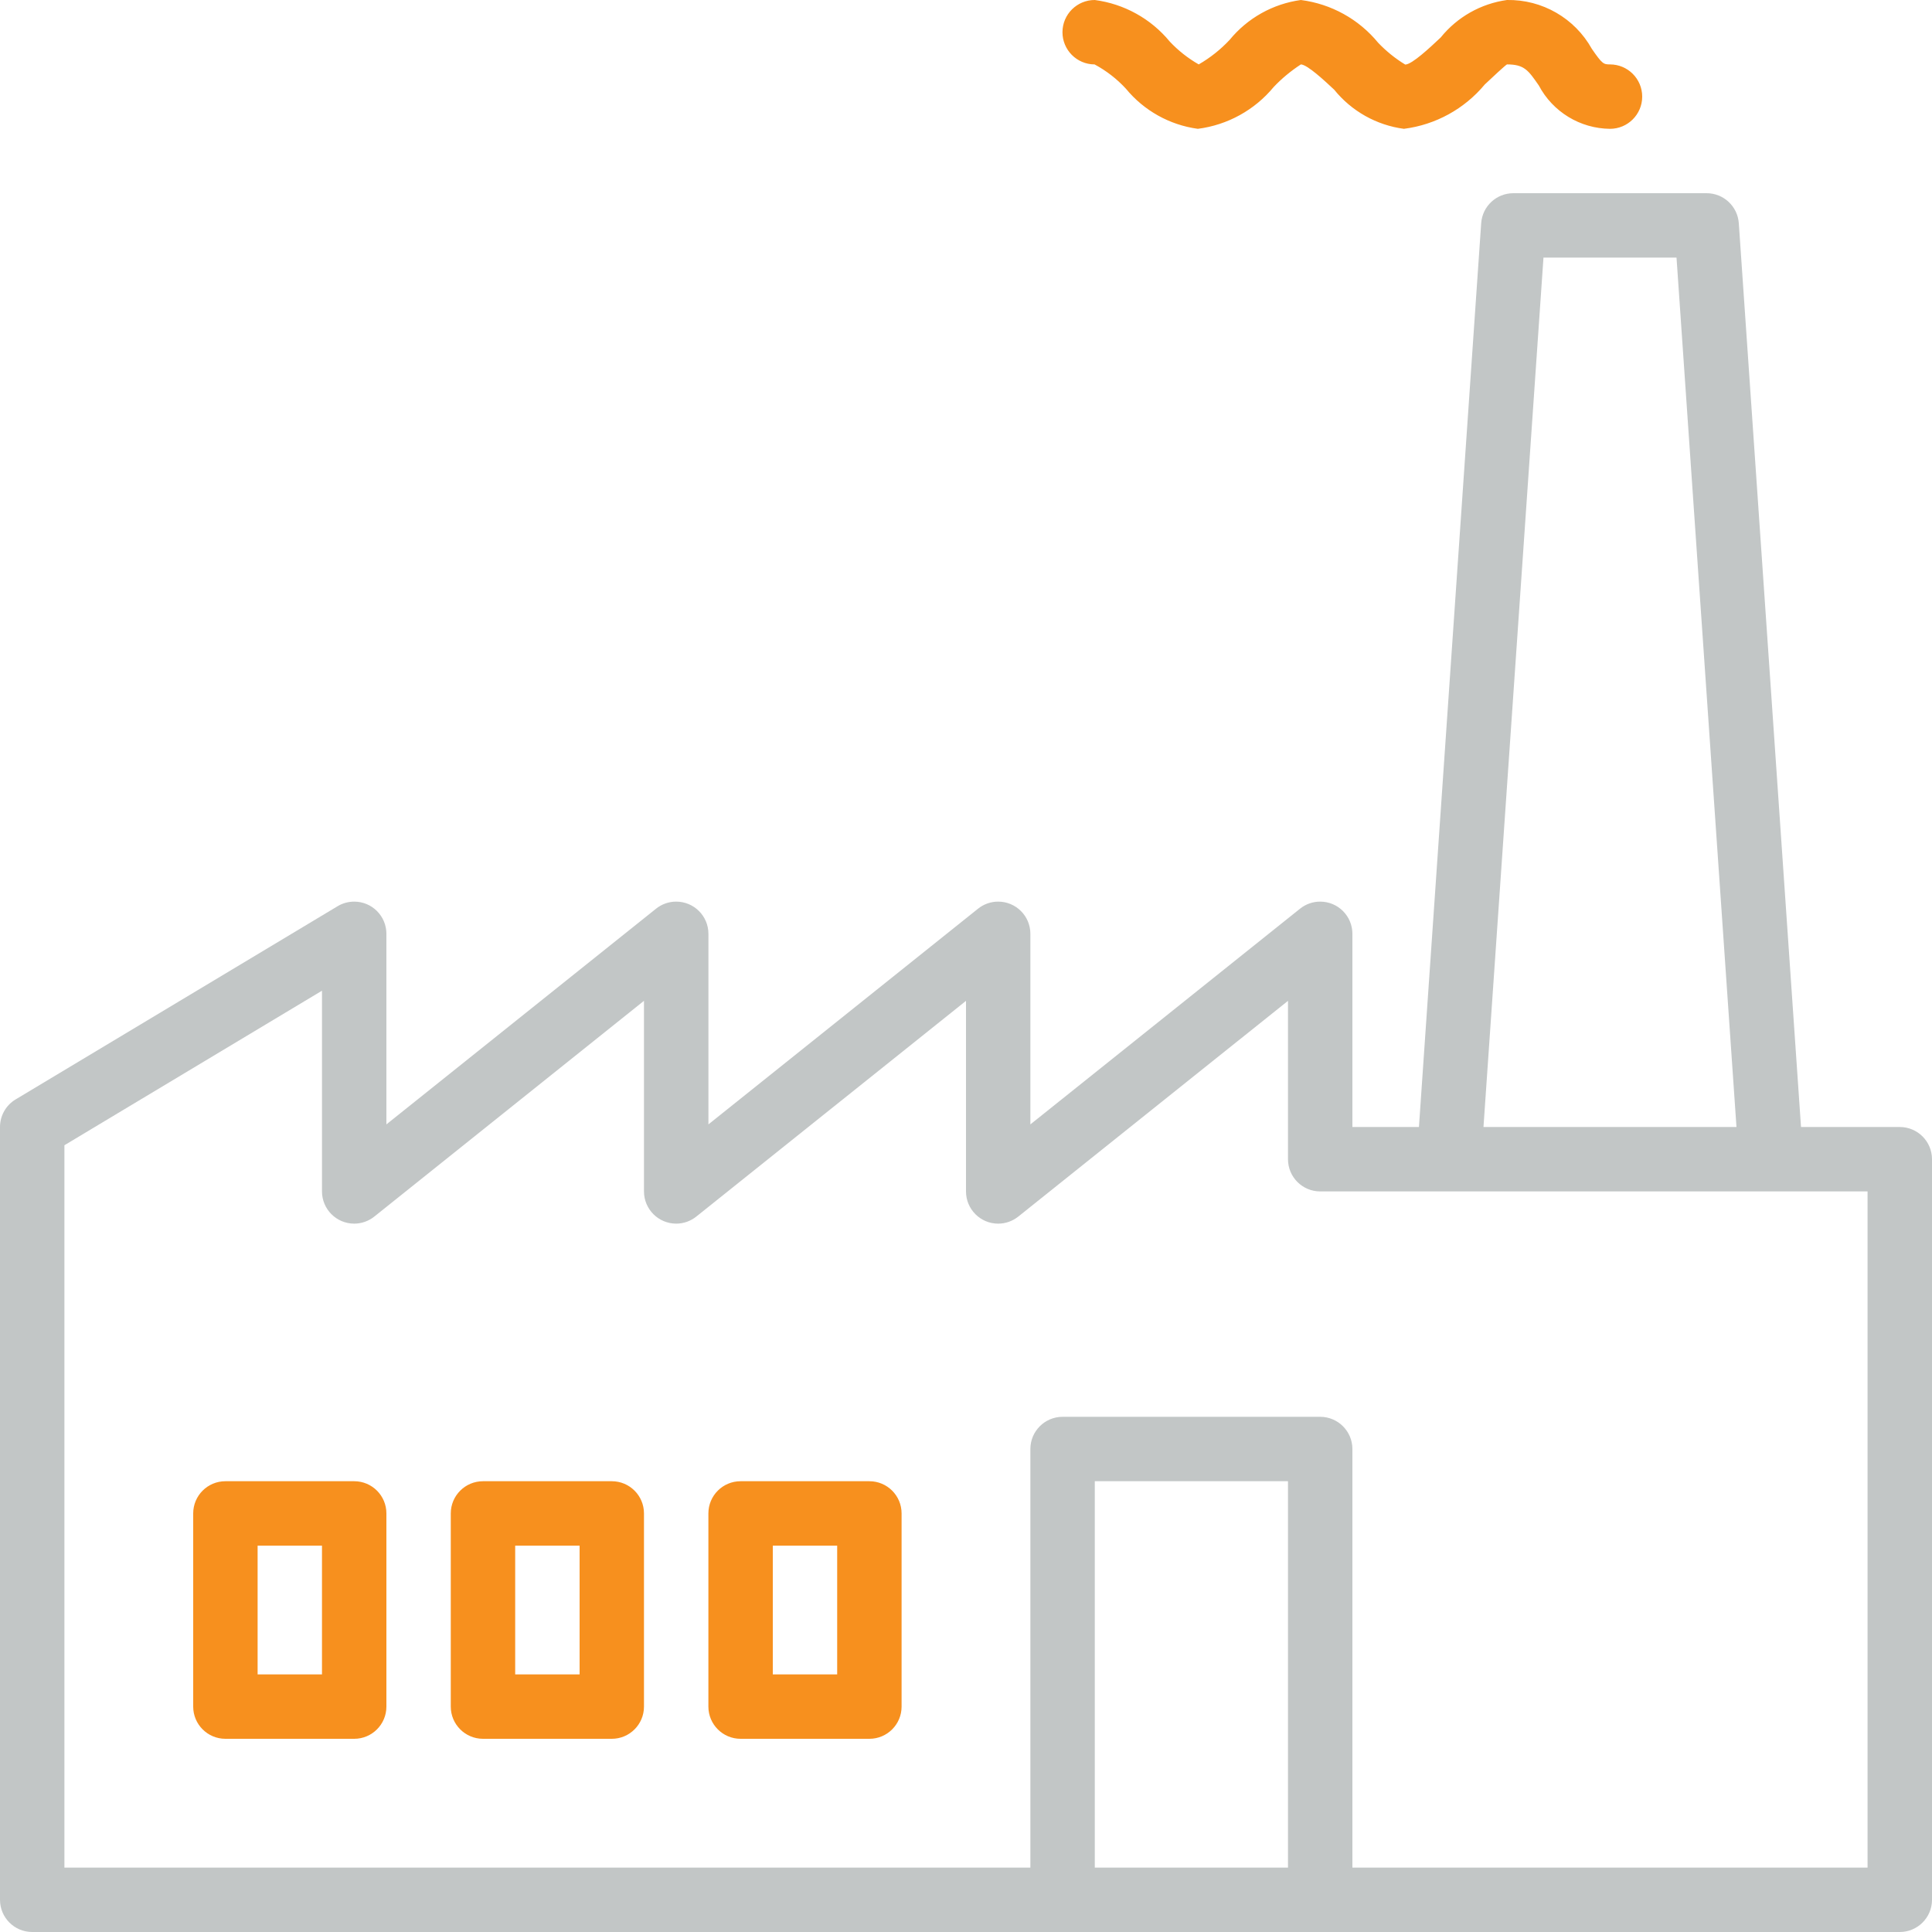 <svg width="59" height="59" viewBox="0 0 59 59" fill="none" xmlns="http://www.w3.org/2000/svg">
        <path d="M58.016 34.417H55L53.1 6.817C53.064 6.3 52.634 5.9 52.116 5.9H46.216C45.698 5.9 45.268 6.3 45.233 6.817L43.332 34.417H41.3V28.517C41.3 27.974 40.86 27.534 40.317 27.534C40.093 27.533 39.876 27.61 39.702 27.749L31.466 34.337V28.517C31.466 27.974 31.026 27.534 30.483 27.534C30.26 27.533 30.043 27.61 29.869 27.749L21.634 34.337V28.517C21.634 27.974 21.193 27.534 20.65 27.534C20.427 27.533 20.21 27.61 20.036 27.749L11.8 34.337V28.517C11.8 27.974 11.36 27.534 10.817 27.534C10.638 27.534 10.463 27.582 10.31 27.674L0.477 33.574C0.181 33.752 0 34.072 0 34.417V58.017C0 58.56 0.44 59 0.983 59H58.016C58.559 59 59 58.56 59 58.017V35.4C59 34.857 58.559 34.417 58.016 34.417ZM47.135 7.867H51.198L53.029 34.417H45.303L47.135 7.867ZM33.433 57.033V45.233H39.333V57.033H33.433ZM57.033 57.033H41.3V44.25C41.3 43.707 40.859 43.267 40.316 43.267H32.45C31.907 43.267 31.466 43.707 31.466 44.25V57.033H1.967V34.974L9.833 30.254V36.383C9.833 36.927 10.273 37.367 10.816 37.368C11.04 37.368 11.257 37.291 11.431 37.152L19.666 30.563V36.383C19.666 36.927 20.106 37.367 20.65 37.368C20.873 37.368 21.09 37.291 21.264 37.152L29.5 30.564V36.384C29.5 36.927 29.939 37.368 30.483 37.368C30.706 37.368 30.923 37.291 31.097 37.152L39.333 30.564V35.4C39.333 35.944 39.773 36.384 40.316 36.384H57.032V57.033H57.033Z" fill="#C2C6C6"/>
        <path d="M33.426 1.967C33.784 2.159 34.107 2.409 34.382 2.707C34.934 3.379 35.719 3.817 36.58 3.934C37.487 3.818 38.315 3.361 38.897 2.656C39.145 2.394 39.424 2.164 39.727 1.967C39.929 1.976 40.459 2.473 40.744 2.739C41.275 3.396 42.037 3.823 42.873 3.934C43.839 3.812 44.721 3.327 45.343 2.579C45.584 2.353 45.949 2.01 46.02 1.967C46.547 1.967 46.669 2.142 46.993 2.611C47.42 3.417 48.254 3.925 49.166 3.934C49.709 3.934 50.15 3.494 50.15 2.951C50.15 2.407 49.709 1.967 49.166 1.967C48.969 1.967 48.931 1.954 48.612 1.492C48.09 0.554 47.093 -0.019 46.02 0C45.224 0.111 44.5 0.52 43.996 1.145C43.669 1.453 43.122 1.967 42.914 1.972C42.61 1.788 42.332 1.563 42.086 1.305C41.495 0.585 40.651 0.118 39.726 0C38.874 0.117 38.097 0.551 37.552 1.216C37.276 1.512 36.957 1.765 36.607 1.967C36.279 1.779 35.981 1.545 35.722 1.269C35.148 0.571 34.329 0.118 33.433 0C32.89 -0.001 32.448 0.437 32.446 0.981C32.444 1.523 32.883 1.966 33.426 1.967Z" fill="#F7901E"/>
        <path d="M10.817 45.234H6.883C6.34 45.234 5.9 45.674 5.9 46.217V52.117C5.9 52.66 6.34 53.1 6.883 53.1H10.817C11.36 53.1 11.8 52.66 11.8 52.117V46.217C11.8 45.674 11.36 45.234 10.817 45.234ZM9.833 51.134H7.867V47.201H9.833V51.134Z" fill="#F7901E"/>
        <path d="M18.683 45.234H14.75C14.207 45.234 13.766 45.674 13.766 46.217V52.117C13.766 52.66 14.207 53.1 14.75 53.1H18.683C19.226 53.1 19.666 52.66 19.666 52.117V46.217C19.666 45.674 19.226 45.234 18.683 45.234ZM17.7 51.134H15.733V47.201H17.7V51.134Z" fill="#F7901E"/>
        <path d="M26.55 45.234H22.616C22.073 45.234 21.633 45.674 21.633 46.217V52.117C21.633 52.66 22.073 53.1 22.616 53.1H26.55C27.093 53.1 27.533 52.66 27.533 52.117V46.217C27.533 45.674 27.093 45.234 26.55 45.234ZM25.566 51.134H23.6V47.201H25.566V51.134Z" fill="#F7901E"/>
</svg>
